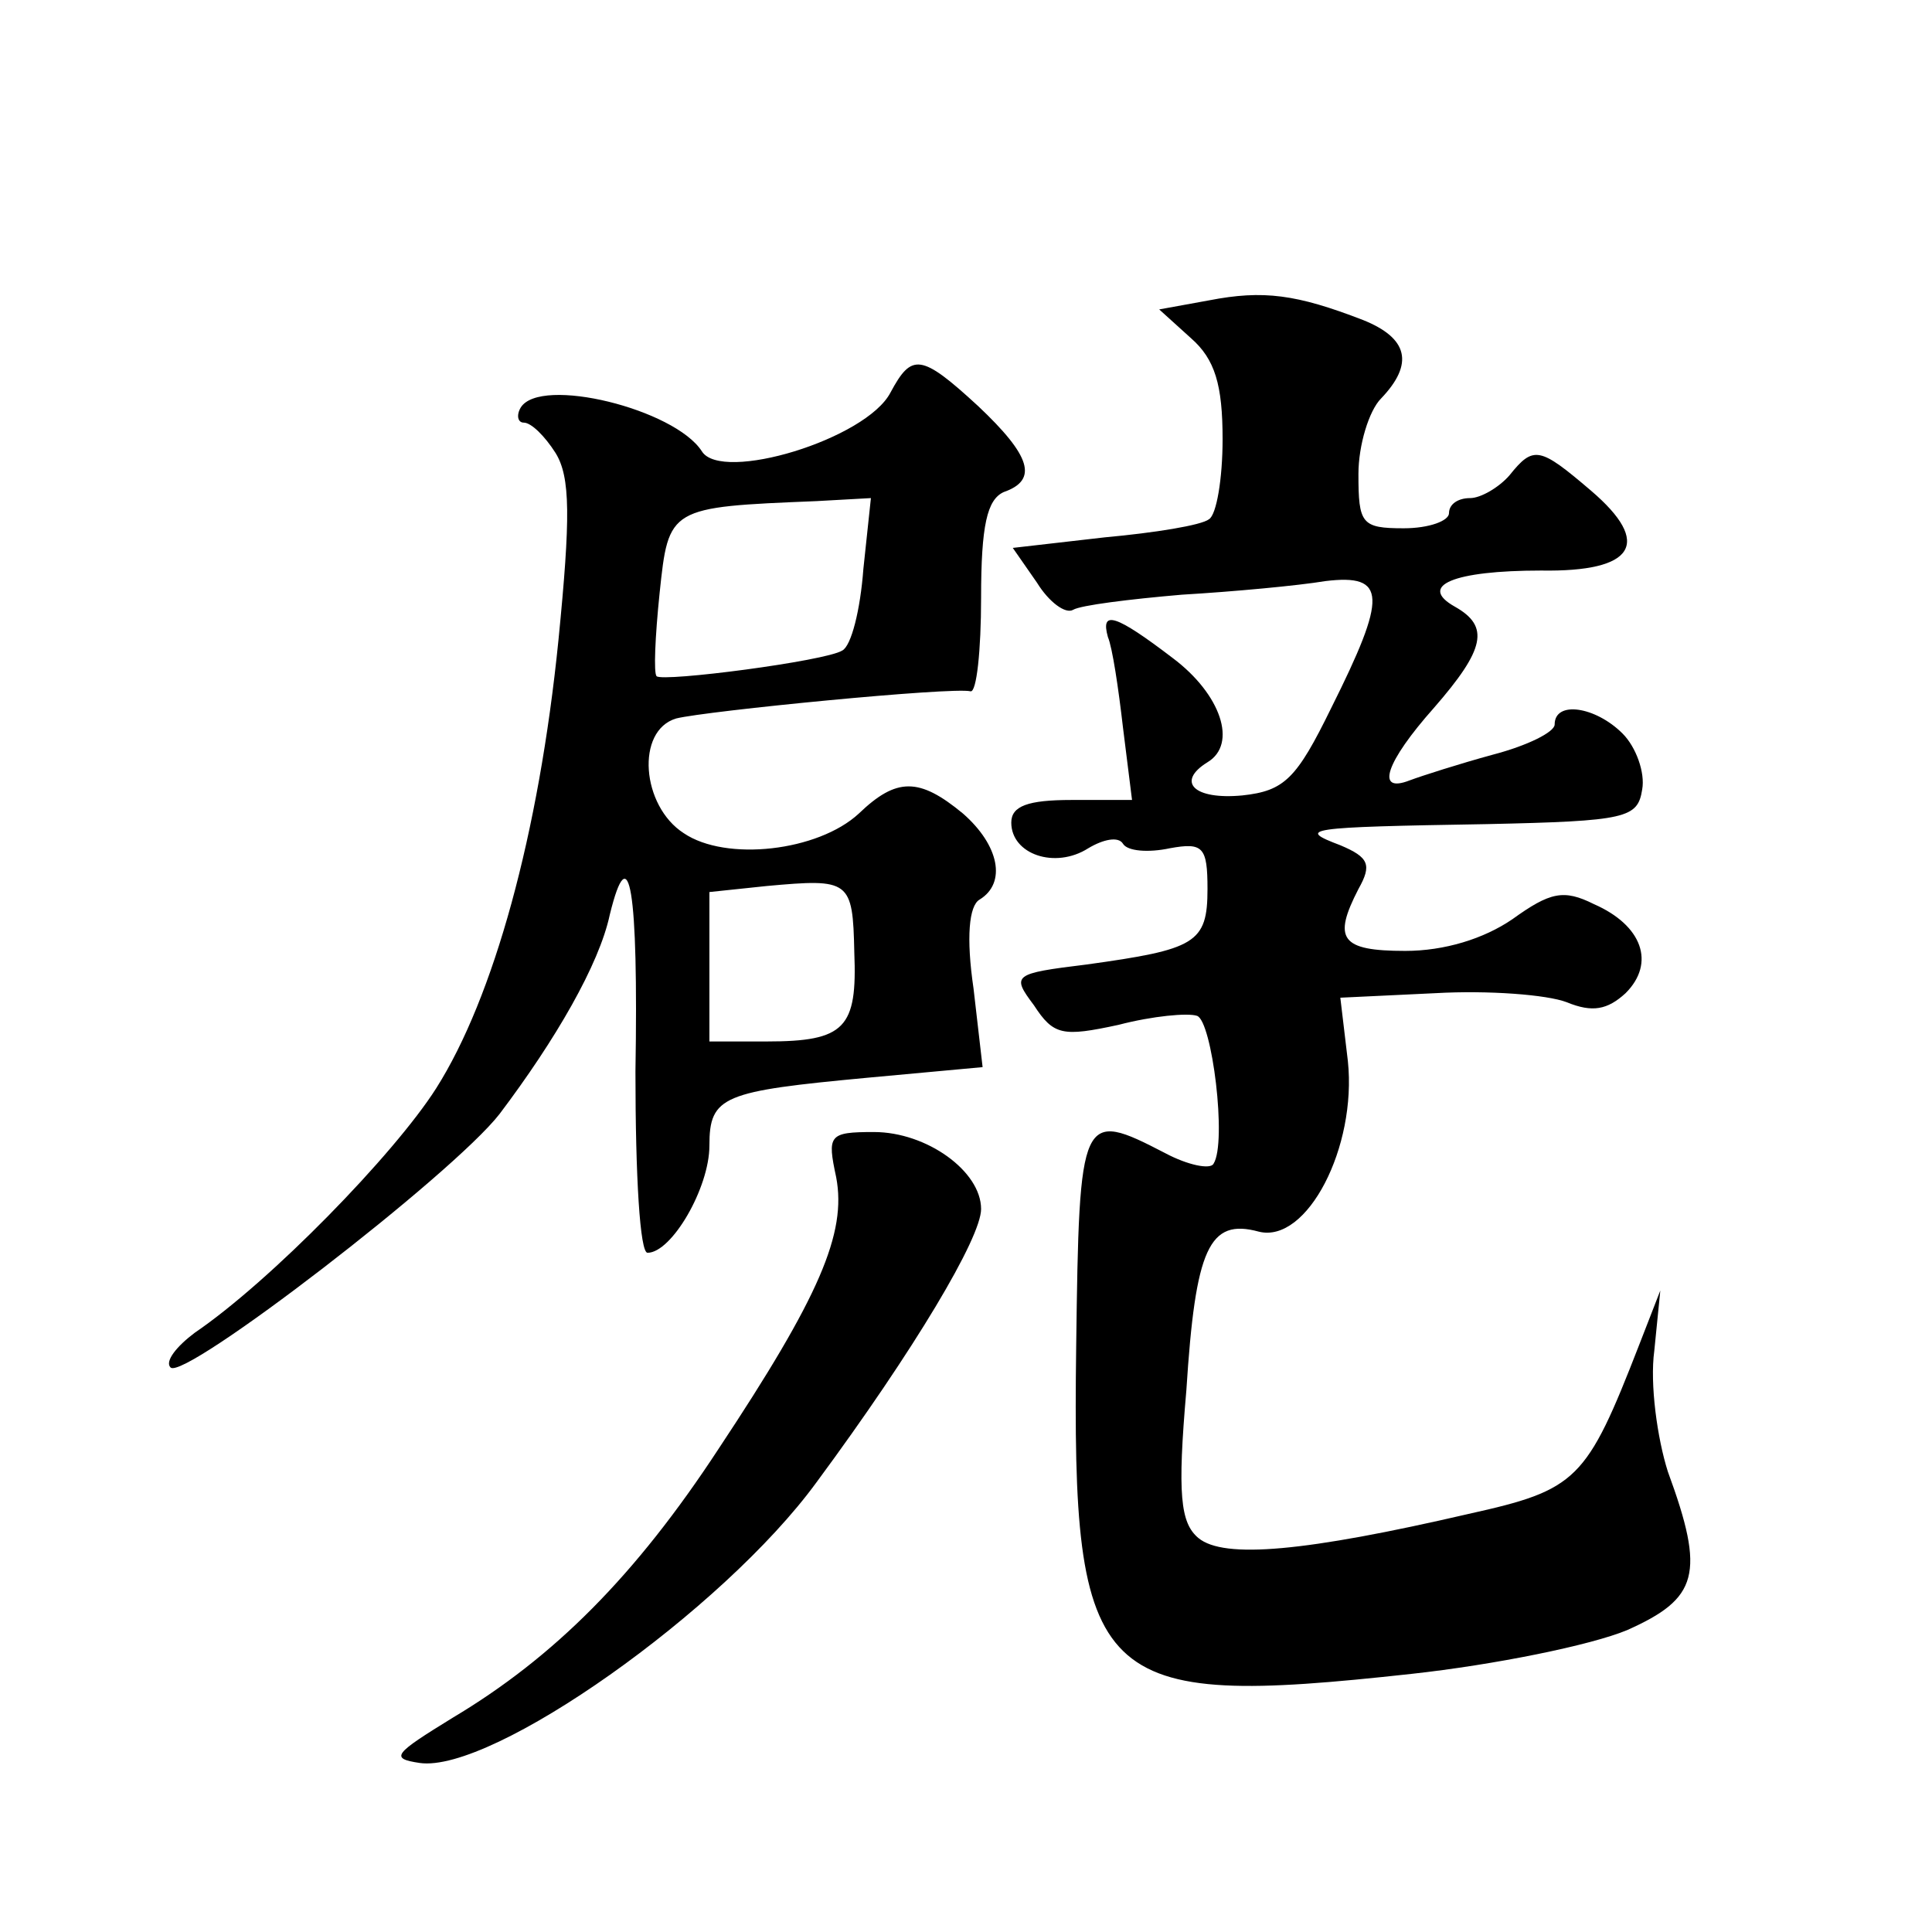 <?xml version="1.0" standalone="no"?>
<!DOCTYPE svg PUBLIC "-//W3C//DTD SVG 20010904//EN"
 "http://www.w3.org/TR/2001/REC-SVG-20010904/DTD/svg10.dtd">
<svg version="1.0" xmlns="http://www.w3.org/2000/svg"
 width="128pt" height="128pt" viewBox="0 0 128 128"
 preserveAspectRatio="xMidYMid meet">
<g transform="translate(0,128) scale(0.1,-0.1)"
fill="#0" stroke="none">
<path d="M801 1081 l-33 -6 21 -19 c16 -14 21 -31 21 -67 0 -26 -4 -50 -9 -53 -5
-4 -36 -9 -69 -12 l-61 -7 16 -23 c8 -13 19 -21 24 -18 5 3 37 7 72 10 34 2 77
6 95 9 41 5 41 -10 4 -84 -23 -47 -31 -55 -59 -58 -32 -3 -44 9 -23 22 20 12 9
45 -23 69 -38 29 -48 32 -43 14 3 -7 7 -34 10 -60 l6 -48 -40 0 c-29 0 -40 -4 -40
-15 0 -21 29 -31 51 -17 10 6 20 8 23 3 3 -5 17 -6 31 -3 22 4 25 1 25 -27 0 -36
-8 -40 -80 -50 -49 -6 -50 -7 -35 -27 13 -20 19 -21 56 -13 23 6 46 8 52 6 10 -3
20 -84 11 -98 -2 -4 -17 -1 -32 7 -56 29 -57 27 -59 -128 -3 -226 12 -240 222 -217
55 6 119 19 143 29 47 21 52 37 27 105 -7 22 -12 58 -9 80 l4 40 -14 -36 c-35 -90
-41 -96 -113 -112 -108 -25 -162 -30 -179 -16 -12 10 -14 29 -8 98 6 94 15 114
48 105 32 -8 65 56 59 113 l-5 42 63 3 c35 2 74 -1 87 -6 17 -7 27 -5 39 6 20 20
11 45 -21 59 -20 10 -29 8 -54 -10 -19 -13 -45 -21 -71 -21 -43 0 -48 8 -31 41
9 16 7 21 -12 29 -29 11 -24 12 97 14 93 2 100 4 103 23 2 11 -4 28 -13 37 -18
18 -45 22 -45 6 0 -5 -18 -14 -41 -20 -22 -6 -47 -14 -55 -17 -23 -9 -16 12 16
48 34 39 37 54 14 67 -25 14 -1 24 57 24 62 -1 74 18 33 53 -34 29 -38 30 -54 10
-7 -8 -19 -15 -26 -15 -8 0 -14 -4 -14 -10 0 -5 -13 -10 -30 -10 -28 0 -30 3 -30
36 0 19 7 42 15 50 22 23 18 40 -12 52 -44 17 -66 20 -102 13z M590 1020 c-16 -31
-112 -60 -125 -39 -18 28 -107 50 -120 29 -3 -5 -2 -10 2 -10 5 0 14 -9 21 -20
10 -16 10 -43 2 -124 -13 -129 -43 -237 -81 -297 -28 -44 -110 -128 -160 -162 -12
-9 -20 -19 -16 -23 9 -9 187 128 218 168 37 49 66 99 73 132 13 53 19 17 17 -104
0 -70 3 -120 8 -120 16 0 41 43 41 71 0 33 9 36 105 45 l76 7 -6 52 c-5 34 -3 55
4 59 18 11 13 36 -11 57 -29 24 -44 24 -69 0 -27 -25 -88 -32 -116 -13 -28 18 -32
68 -5 76 20 5 183 21 195 18 4 -1 7 27 7 62 0 48 4 65 15 70 23 8 18 24 -17 57
-38 35 -44 35 -58 9z m-18 -117 c-2 -27 -8 -51 -14 -54 -11 -7 -119 -21 -123 -17
-2 2 -1 26 2 55 6 57 6 57 104 61 l36 2 -5 -47z m-6 -254 c2 -50 -6 -59 -58 -59
l-38 0 0 49 0 50 38 4 c55 5 57 4 58 -44z M554 500 c7 -37 -11 -79 -78 -180 -55
-84 -109 -138 -176 -178 -39 -24 -42 -27 -22 -30 48 -7 201 101 263 186 65 88 109
162 109 181 0 25 -36 51 -71 51 -30 0 -31 -2 -25 -30z"/>
</g>
</svg>
